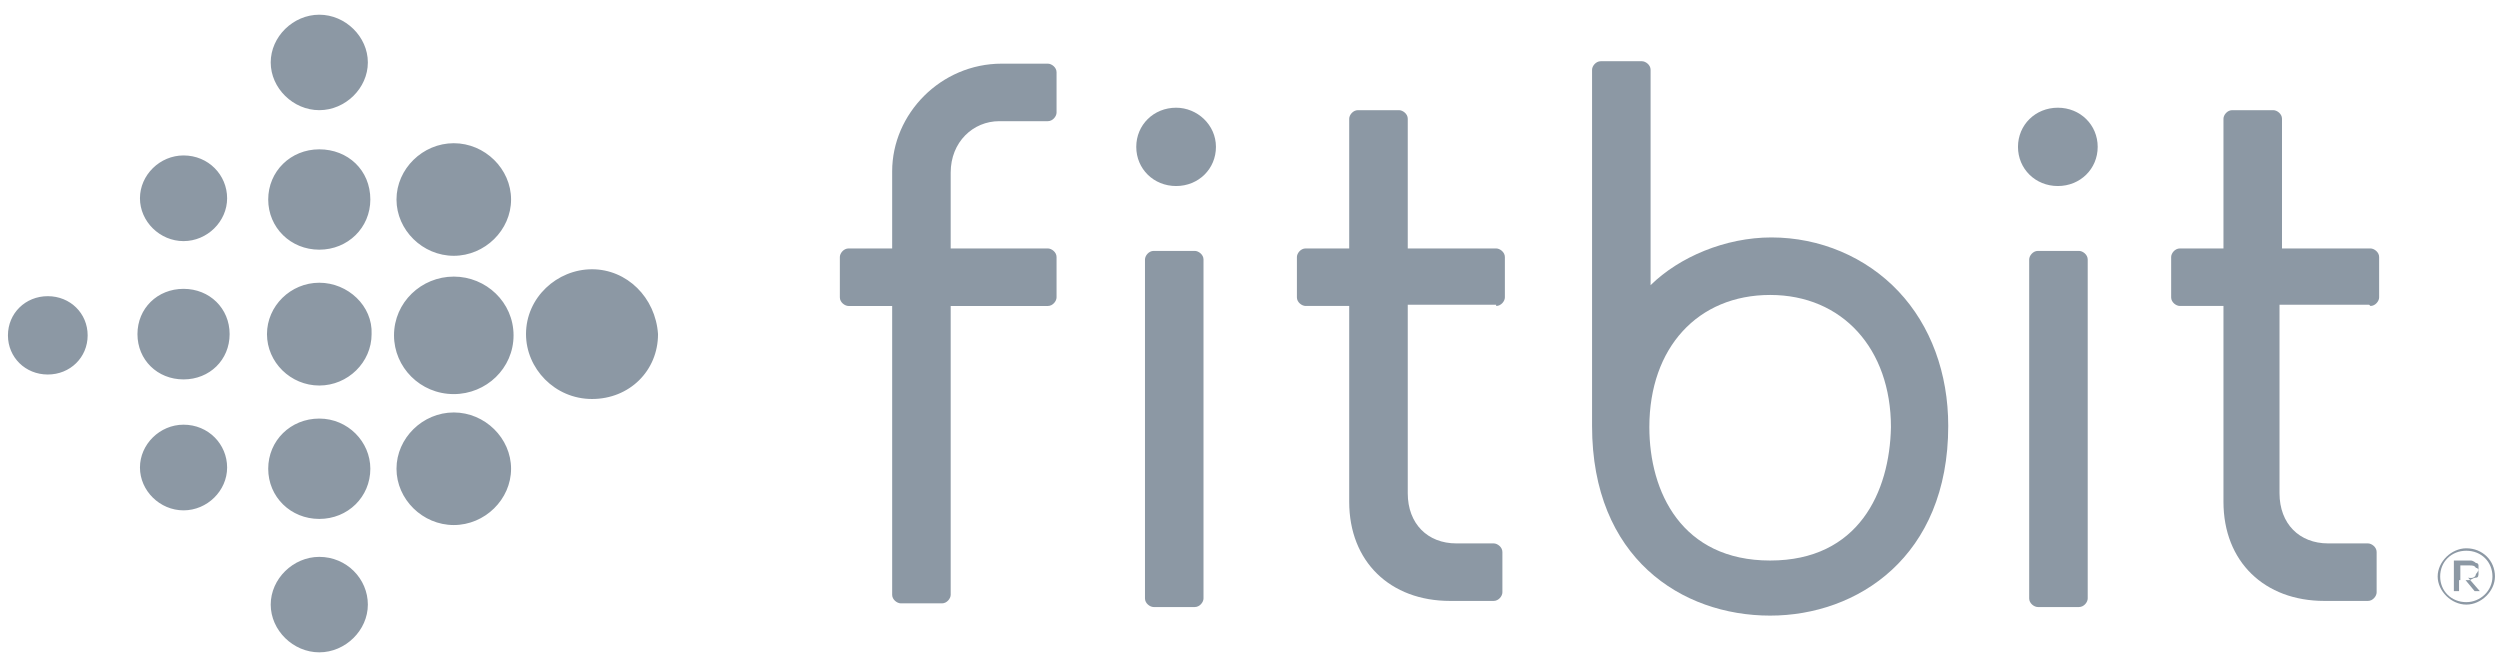 <svg width="119" height="32" viewBox="0 0 119 32" fill="none" xmlns="http://www.w3.org/2000/svg">
<path fill-rule="evenodd" clip-rule="evenodd" d="M17.51 2.972C17.51 4.195 16.443 5.244 15.198 5.244C13.953 5.244 12.886 4.195 12.886 2.972C12.886 1.749 13.953 0.7 15.198 0.7C16.443 0.7 17.51 1.749 17.51 2.972ZM15.198 7.108C13.834 7.108 12.767 8.157 12.767 9.496C12.767 10.836 13.834 11.885 15.198 11.885C16.561 11.885 17.628 10.836 17.628 9.496C17.628 8.098 16.561 7.108 15.198 7.108ZM12.708 15.904C12.708 14.565 13.834 13.458 15.198 13.458C16.561 13.458 17.747 14.565 17.688 15.904C17.688 17.244 16.561 18.351 15.198 18.351C13.834 18.351 12.708 17.244 12.708 15.904ZM15.198 19.924C13.834 19.924 12.767 20.973 12.767 22.312C12.767 23.652 13.834 24.701 15.198 24.701C16.561 24.701 17.628 23.652 17.628 22.312C17.628 21.031 16.561 19.924 15.198 19.924ZM12.886 28.779C12.886 27.555 13.953 26.507 15.198 26.507C16.502 26.507 17.51 27.555 17.51 28.779C17.51 30.002 16.443 31.051 15.198 31.051C13.953 31.051 12.886 30.002 12.886 28.779ZM21.6 6.817C20.118 6.817 18.873 8.04 18.873 9.496C18.873 10.953 20.118 12.176 21.6 12.176C23.082 12.176 24.327 10.953 24.327 9.496C24.327 8.04 23.082 6.817 21.6 6.817ZM18.755 15.963C18.755 14.39 20.059 13.166 21.6 13.166C23.141 13.166 24.445 14.39 24.445 15.963C24.445 17.536 23.141 18.759 21.6 18.759C20 18.759 18.755 17.477 18.755 15.963ZM21.6 19.633C20.118 19.633 18.873 20.856 18.873 22.312C18.873 23.769 20.118 24.992 21.6 24.992C23.082 24.992 24.327 23.769 24.327 22.312C24.327 20.856 23.082 19.633 21.6 19.633ZM25.038 15.904C25.038 14.157 26.52 12.817 28.18 12.817C29.84 12.817 31.203 14.157 31.322 15.904C31.322 17.652 29.959 18.992 28.18 18.992C26.402 18.992 25.038 17.536 25.038 15.904ZM8.736 7.399C7.61 7.399 6.662 8.331 6.662 9.438C6.662 10.545 7.61 11.477 8.736 11.477C9.863 11.477 10.811 10.545 10.811 9.438C10.811 8.331 9.922 7.399 8.736 7.399ZM6.543 15.904C6.543 14.681 7.491 13.749 8.736 13.749C9.981 13.749 10.93 14.681 10.93 15.904C10.93 17.128 9.981 18.06 8.736 18.06C7.491 18.06 6.543 17.128 6.543 15.904ZM8.736 20.215C7.61 20.215 6.662 21.147 6.662 22.254C6.662 23.361 7.61 24.293 8.736 24.293C9.863 24.293 10.811 23.361 10.811 22.254C10.811 21.147 9.922 20.215 8.736 20.215ZM0.378 15.963C0.378 14.914 1.208 14.098 2.275 14.098C3.342 14.098 4.172 14.914 4.172 15.963C4.172 17.011 3.342 17.827 2.275 17.827C1.208 17.827 0.378 17.011 0.378 15.963Z" fill="#8C98A4"/>
<path d="M54.915 11.943C54.678 11.943 54.501 12.176 54.501 12.351V28.487C54.501 28.72 54.738 28.895 54.915 28.895H56.872C57.109 28.895 57.287 28.662 57.287 28.487V12.351C57.287 12.118 57.05 11.943 56.872 11.943H54.915Z" fill="#8C98A4"/>
<path d="M55.983 5.127C54.915 5.127 54.086 5.943 54.086 6.991C54.086 8.04 54.915 8.855 55.983 8.855C57.05 8.855 57.879 8.04 57.879 6.991C57.879 5.943 56.99 5.127 55.983 5.127Z" fill="#8C98A4"/>
<path d="M97.004 11.943C96.767 11.943 96.589 12.176 96.589 12.351V28.487C96.589 28.72 96.826 28.895 97.004 28.895H98.96C99.198 28.895 99.375 28.662 99.375 28.487V12.351C99.375 12.118 99.138 11.943 98.96 11.943H97.004Z" fill="#8C98A4"/>
<path d="M97.953 5.127C96.886 5.127 96.056 5.943 96.056 6.991C96.056 8.04 96.886 8.855 97.953 8.855C99.02 8.855 99.85 8.04 99.85 6.991C99.85 5.943 99.02 5.127 97.953 5.127Z" fill="#8C98A4"/>
<path fill-rule="evenodd" clip-rule="evenodd" d="M117.968 27.128C117.956 27.185 117.926 27.254 117.853 27.322C117.853 27.439 117.73 27.555 117.483 27.497L117.578 27.606C117.565 27.611 117.554 27.613 117.545 27.613H117.359L117.792 28.138H118.039L117.578 27.606C117.598 27.598 117.622 27.585 117.649 27.57C117.709 27.537 117.781 27.497 117.853 27.497C117.977 27.497 117.977 27.381 117.977 27.264C117.977 27.216 117.977 27.168 117.968 27.128ZM117.112 27.613V27.439V26.914H117.545C117.668 26.914 117.792 26.914 117.853 27.031C117.926 27.031 117.956 27.071 117.968 27.128C117.977 27.089 117.977 27.055 117.977 27.031V26.914C117.977 26.914 117.977 26.798 117.853 26.798C117.853 26.798 117.73 26.681 117.606 26.681H117.359H116.804V28.138H117.051V27.613H117.112Z" fill="#8C98A4"/>
<path fill-rule="evenodd" clip-rule="evenodd" d="M116.033 27.439C116.033 26.74 116.685 26.099 117.397 26.099C118.167 26.099 118.76 26.681 118.76 27.439C118.76 28.138 118.108 28.779 117.397 28.779C116.685 28.779 116.033 28.138 116.033 27.439ZM116.152 27.439C116.152 28.138 116.685 28.662 117.397 28.662C118.049 28.662 118.641 28.138 118.641 27.439C118.641 26.74 118.108 26.215 117.397 26.215C116.685 26.215 116.152 26.74 116.152 27.439Z" fill="#8C98A4"/>
<path d="M71.217 14.564C71.455 14.564 71.632 14.331 71.632 14.157V12.234C71.632 12.001 71.395 11.826 71.217 11.826H67.009V5.651C67.009 5.418 66.771 5.244 66.594 5.244H64.637C64.4 5.244 64.222 5.477 64.222 5.651V11.826H62.148C61.91 11.826 61.733 12.059 61.733 12.234V14.157C61.733 14.39 61.97 14.564 62.148 14.564H64.222V23.885C64.222 26.74 66.179 28.604 69.024 28.604H71.099C71.336 28.604 71.514 28.371 71.514 28.196V26.274C71.514 26.041 71.277 25.866 71.099 25.866H69.32C67.957 25.866 67.009 24.934 67.009 23.477V14.506H71.217V14.564Z" fill="#8C98A4"/>
<path d="M112.832 14.564C113.069 14.564 113.247 14.331 113.247 14.157V12.234C113.247 12.001 113.01 11.826 112.832 11.826H108.623V5.651C108.623 5.418 108.386 5.244 108.208 5.244H106.252C106.015 5.244 105.837 5.477 105.837 5.651V11.826H103.762C103.525 11.826 103.347 12.059 103.347 12.234V14.157C103.347 14.39 103.584 14.564 103.762 14.564H105.837V23.885C105.837 26.74 107.793 28.604 110.639 28.604H112.713C112.951 28.604 113.128 28.371 113.128 28.196V26.274C113.128 26.041 112.891 25.866 112.713 25.866H110.816C109.453 25.866 108.505 24.934 108.505 23.477V14.506H112.773L112.832 14.564Z" fill="#8C98A4"/>
<path d="M42.467 14.565V28.313C42.467 28.546 42.704 28.72 42.882 28.72H44.838C45.075 28.72 45.253 28.487 45.253 28.313V14.565H49.877C50.114 14.565 50.292 14.331 50.292 14.157V12.234C50.292 12.001 50.054 11.826 49.877 11.826H45.253V8.215C45.253 6.758 46.32 5.768 47.565 5.768H49.877C50.114 5.768 50.292 5.535 50.292 5.36V3.438C50.292 3.205 50.054 3.03 49.877 3.03H47.683C44.779 3.03 42.467 5.418 42.467 8.156V11.826H40.392C40.155 11.826 39.977 12.059 39.977 12.234V14.157C39.977 14.39 40.214 14.565 40.392 14.565H42.467Z" fill="#8C98A4"/>
<path fill-rule="evenodd" clip-rule="evenodd" d="M84.318 11.302C86.63 11.302 88.824 12.234 90.365 13.866C91.906 15.497 92.736 17.768 92.736 20.273C92.736 26.507 88.409 29.303 84.259 29.303C80.05 29.303 75.782 26.565 75.782 20.273V3.321C75.782 3.147 75.96 2.914 76.197 2.914H78.153C78.331 2.914 78.568 3.088 78.568 3.321V13.574C79.932 12.234 82.125 11.302 84.318 11.302ZM78.509 20.332C78.509 23.419 80.05 26.681 84.259 26.681C88.468 26.681 89.95 23.419 90.009 20.332C90.009 16.603 87.697 14.04 84.259 14.04C80.821 14.04 78.509 16.545 78.509 20.332Z" fill="#8C98A4"/>
</svg>
